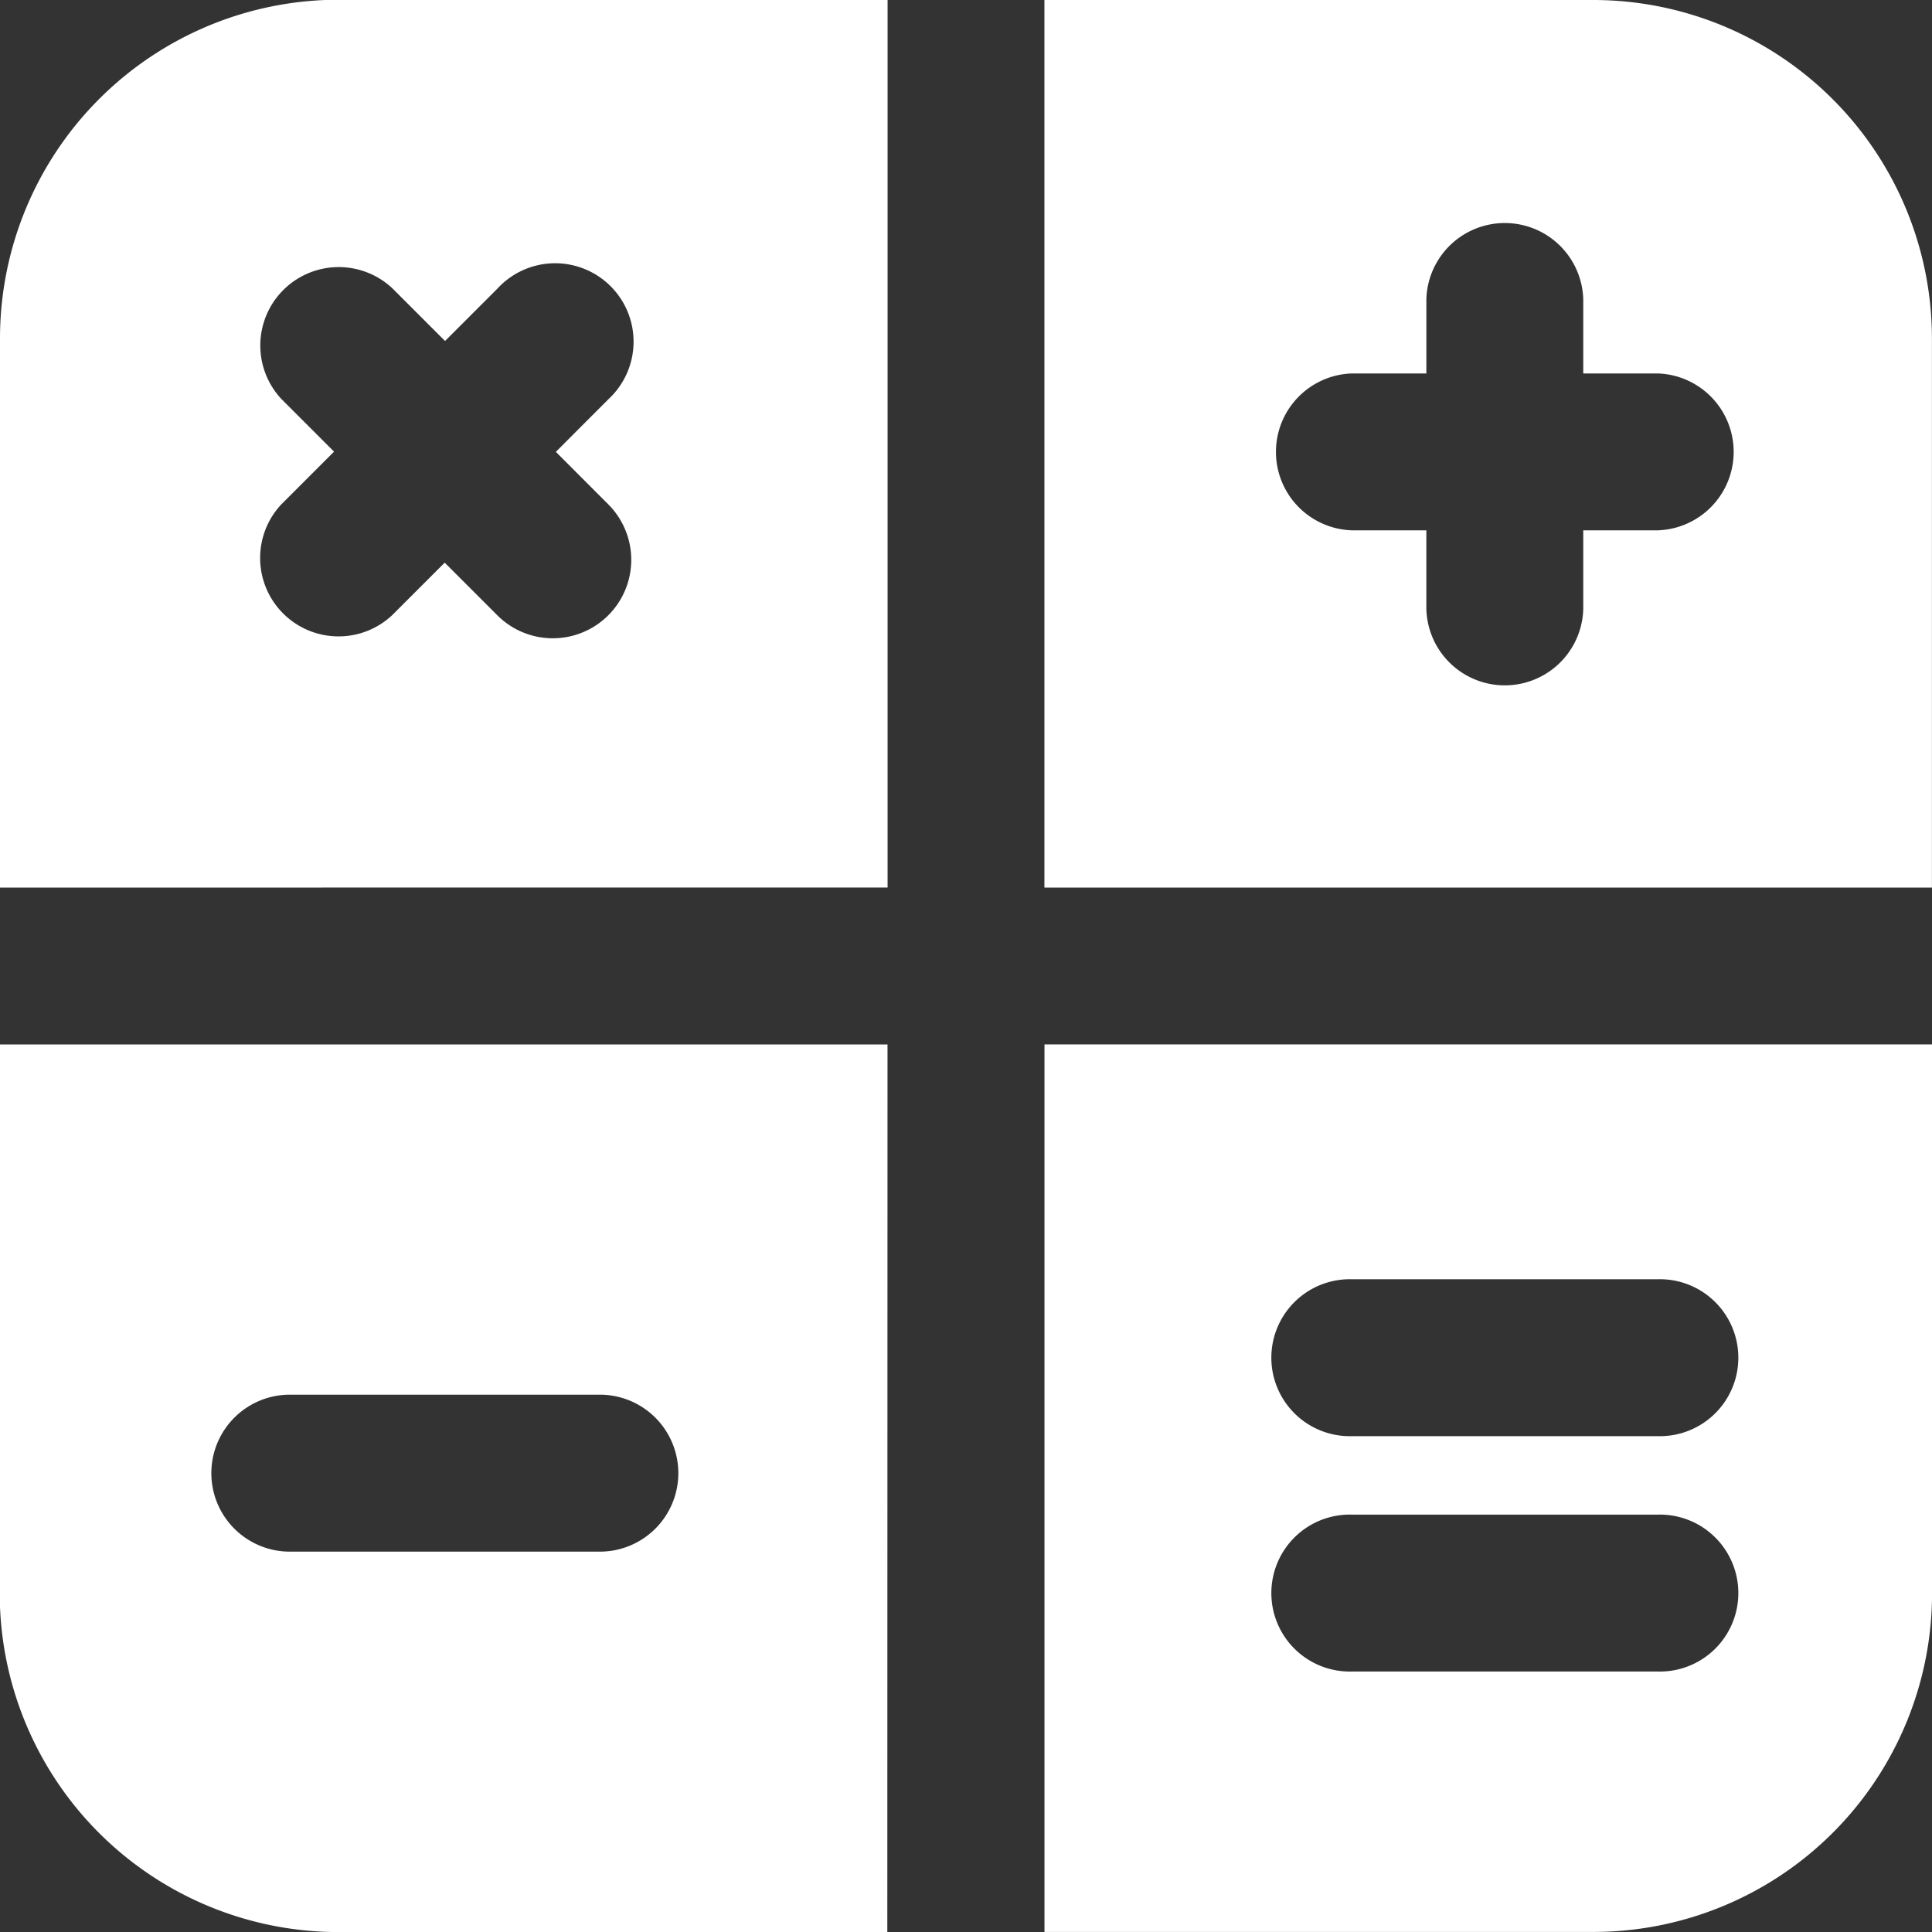 <svg id="Groupe_179" data-name="Groupe 179" xmlns="http://www.w3.org/2000/svg" xmlns:xlink="http://www.w3.org/1999/xlink" width="28.63" height="28.63" viewBox="0 0 28.63 28.63">
  <rect x="0" y="0" width="28.63" height="28.63" fill="#333333" stroke="none"/>
  <defs>
    <clipPath id="clip-path">
      <rect id="Rectangle_106" data-name="Rectangle 106" width="28.63" height="28.63" fill="#fff"/>
    </clipPath>
  </defs>
  <g id="Groupe_178" data-name="Groupe 178" clip-path="url(#clip-path)">
    <path id="Tracé_901" data-name="Tracé 901" d="M232.98,13.153h13.152V5.015A5.02,5.02,0,0,0,241.118,0H232.98Zm9.085-5.294h-1.1v1.1a1.163,1.163,0,1,1-2.325,0v-1.1h-1.1a1.163,1.163,0,0,1,0-2.325h1.1v-1.1a1.163,1.163,0,0,1,2.325,0v1.1h1.1a1.163,1.163,0,0,1,0,2.325" transform="translate(-217.503)" fill="#fff"/>
    <path id="Tracé_902" data-name="Tracé 902" d="M13.156,232.984H0v8.138a5.02,5.02,0,0,0,5.015,5.015h8.138Zm-8.824,5.19H8.859a1.163,1.163,0,1,1,0,2.325H4.333a1.163,1.163,0,1,1,0-2.325" transform="translate(-0.004 -217.506)" fill="#fff"/>
    <path id="Tracé_903" data-name="Tracé 903" d="M232.984,232.98v13.152h8.138a5.02,5.02,0,0,0,5.015-5.015V232.98Zm4.559,3.48h4.526a1.163,1.163,0,1,1,0,2.325h-4.526a1.163,1.163,0,1,1,0-2.325Zm0,3.488h4.526a1.163,1.163,0,1,1,0,2.325h-4.526a1.163,1.163,0,1,1,0-2.325Z" transform="translate(-217.506 -217.503)" fill="#fff"/>
    <path id="Tracé_904" data-name="Tracé 904" d="M13.153,13.156V0H5.015A5.02,5.02,0,0,0,0,5.019v8.138ZM9.014,7.478A1.162,1.162,0,0,1,7.37,9.122l-.4-.4-.38-.38-.778.778A1.162,1.162,0,0,1,4.17,7.477l.4-.4.38-.38-.778-.778A1.162,1.162,0,0,1,5.815,4.277l.4.4.38.38.778-.778A1.162,1.162,0,1,1,9.015,5.921L8.237,6.7Z" transform="translate(0 -0.004)" fill="#fff"/>
  </g>
</svg>

